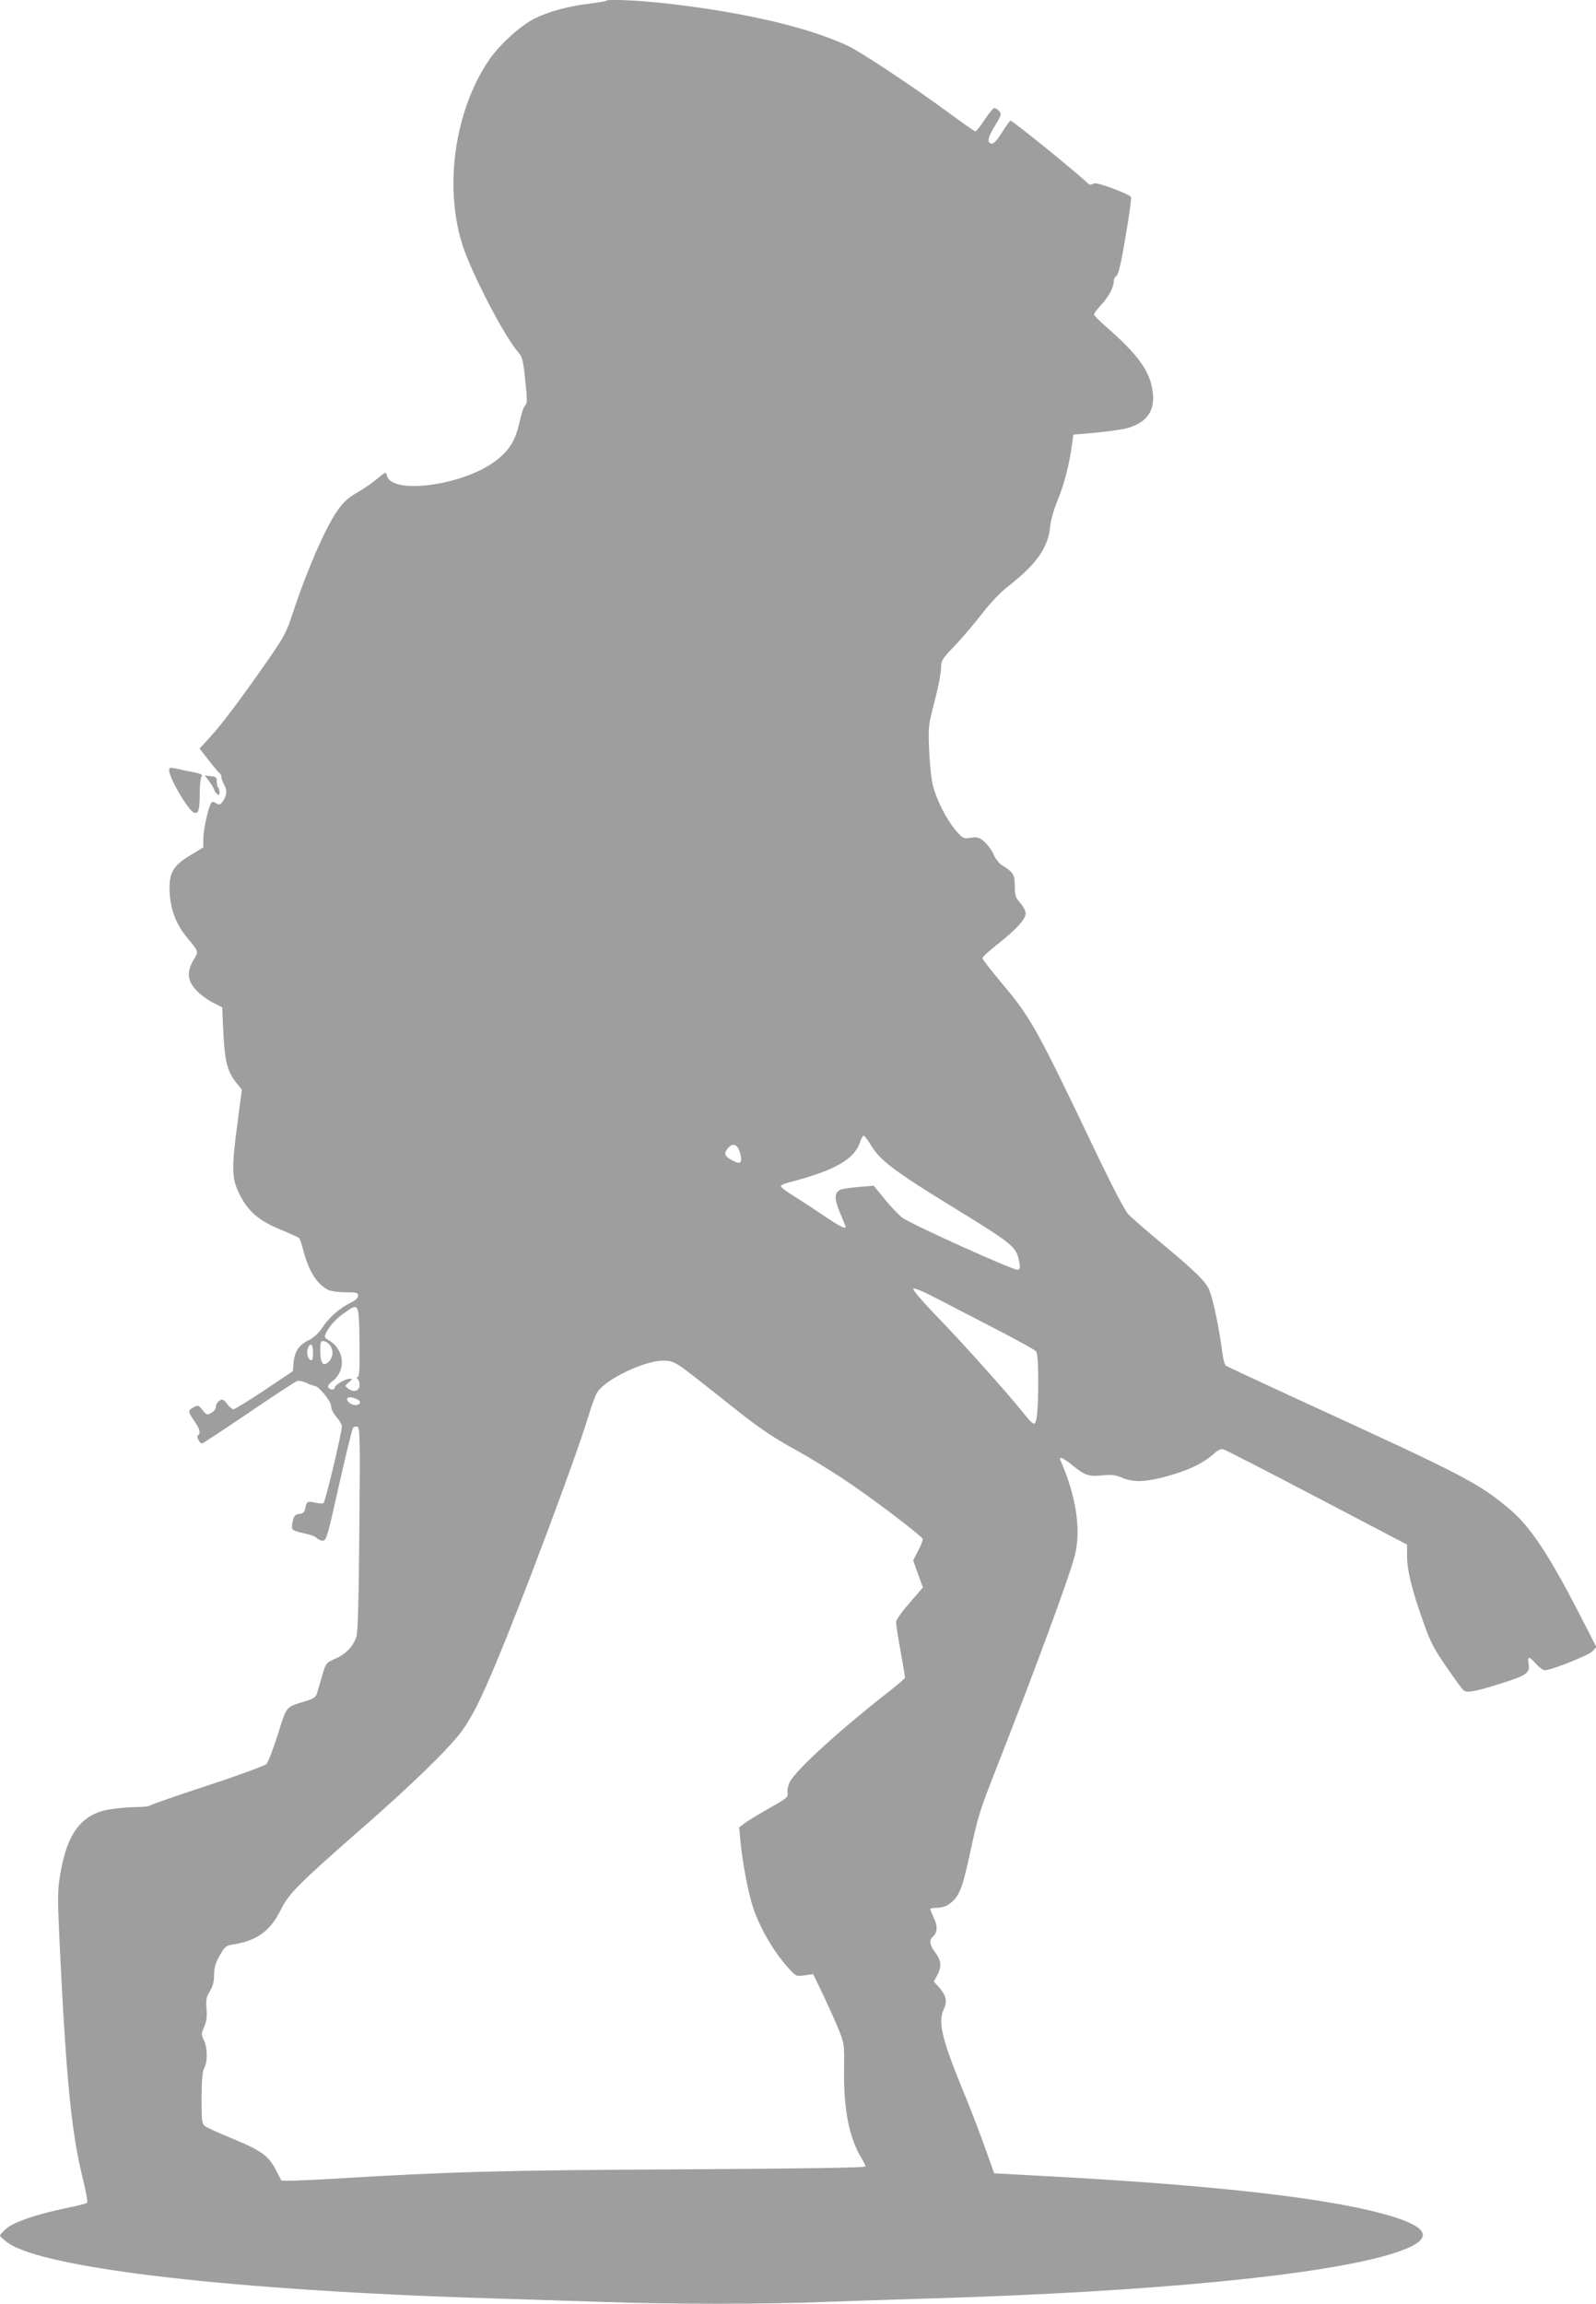 <?xml version="1.0" standalone="no"?>
<!DOCTYPE svg PUBLIC "-//W3C//DTD SVG 20010904//EN"
 "http://www.w3.org/TR/2001/REC-SVG-20010904/DTD/svg10.dtd">
<svg version="1.0" xmlns="http://www.w3.org/2000/svg"
 width="887pt" height="1280pt" viewBox="0 0 887 1280"
 preserveAspectRatio="xMidYMid meet">
<g transform="translate(0,1280) scale(0.1,-0.1)"
fill="#9e9e9e" stroke="none">
<path d="M3369 12796 c-3 -3 -43 -10 -91 -16 -119 -14 -228 -44 -305 -82 -78
-38 -198 -147 -255 -231 -194 -285 -253 -718 -143 -1042 55 -161 230 -496 304
-581 24 -27 29 -44 40 -157 12 -108 12 -128 -1 -140 -8 -8 -22 -50 -31 -94
-22 -101 -59 -160 -137 -217 -183 -135 -575 -186 -600 -78 -5 22 -7 21 -55
-19 -27 -23 -73 -54 -100 -70 -62 -35 -85 -56 -123 -111 -66 -96 -168 -331
-244 -562 -36 -109 -48 -133 -140 -265 -151 -217 -257 -358 -322 -428 l-57
-62 53 -68 c29 -37 56 -69 60 -71 5 -2 8 -10 8 -19 0 -8 7 -27 16 -43 18 -30
15 -62 -10 -95 -13 -17 -18 -18 -35 -8 -16 10 -22 10 -28 0 -16 -25 -42 -144
-43 -194 l0 -51 -72 -44 c-98 -58 -121 -100 -115 -208 5 -94 36 -174 90 -241
75 -92 72 -82 43 -132 -39 -66 -35 -114 12 -166 20 -23 62 -54 92 -70 l55 -28
6 -139 c8 -158 23 -218 70 -277 l33 -41 -24 -185 c-34 -252 -32 -308 9 -392
48 -98 106 -149 226 -199 55 -23 103 -45 108 -49 4 -4 14 -34 22 -66 31 -118
75 -188 137 -221 16 -8 56 -14 98 -14 62 0 70 -2 70 -19 0 -13 -15 -26 -43
-40 -59 -29 -119 -81 -156 -138 -20 -30 -47 -55 -73 -68 -55 -26 -80 -62 -86
-123 l-4 -50 -158 -106 c-87 -58 -165 -106 -172 -106 -8 0 -24 13 -36 30 -20
26 -25 28 -42 18 -11 -7 -20 -22 -20 -34 0 -12 -11 -26 -26 -34 -23 -13 -27
-12 -48 15 -22 28 -25 29 -50 16 -33 -18 -33 -23 4 -76 31 -45 37 -69 20 -80
-10 -6 9 -45 23 -45 4 0 121 77 260 171 139 95 260 174 269 176 10 3 33 -2 52
-11 19 -9 39 -16 44 -16 22 0 92 -85 92 -112 0 -16 13 -42 30 -61 16 -19 30
-42 30 -51 0 -36 -92 -421 -102 -427 -5 -4 -26 -3 -46 2 -44 10 -48 7 -55 -30
-5 -23 -12 -30 -34 -33 -21 -2 -29 -10 -36 -37 -4 -18 -6 -39 -3 -46 2 -7 31
-17 64 -24 33 -6 66 -18 72 -26 7 -8 22 -15 34 -15 20 0 26 22 90 308 38 169
73 312 78 319 5 6 16 9 25 6 13 -5 15 -69 10 -567 -3 -387 -8 -573 -16 -598
-17 -55 -58 -98 -118 -124 -52 -23 -52 -24 -73 -96 -12 -40 -25 -84 -29 -98
-6 -20 -20 -29 -67 -43 -108 -34 -99 -22 -150 -184 -26 -81 -54 -155 -63 -164
-9 -9 -155 -63 -326 -119 -171 -56 -314 -106 -320 -111 -5 -5 -37 -9 -71 -9
-35 0 -98 -5 -141 -11 -166 -22 -250 -128 -289 -367 -14 -84 -14 -128 -5 -332
38 -800 67 -1097 132 -1358 17 -68 27 -127 23 -131 -5 -4 -58 -18 -119 -30
-159 -33 -283 -75 -327 -111 -21 -18 -38 -36 -38 -41 0 -5 19 -22 42 -39 199
-144 1263 -267 2693 -310 193 -6 474 -15 625 -20 354 -13 909 -13 1215 0 132
5 404 14 605 20 1220 36 2188 130 2566 251 213 68 215 132 8 199 -322 103
-977 179 -2009 233 l-220 12 -48 135 c-26 74 -77 207 -113 295 -129 312 -153
409 -119 481 21 44 14 76 -25 121 l-30 33 21 40 c24 47 20 78 -17 127 -27 36
-31 65 -10 82 26 21 28 61 6 105 -11 23 -20 45 -20 49 0 4 17 7 38 7 21 0 49
8 62 17 60 42 76 79 121 287 47 216 49 222 156 496 215 547 403 1058 428 1164
34 141 4 328 -82 524 -10 24 18 11 72 -33 65 -53 87 -60 166 -52 46 5 68 2
104 -13 59 -25 121 -25 221 0 141 36 230 77 296 138 18 16 34 23 48 19 11 -3
245 -123 520 -267 l500 -262 0 -66 c0 -77 28 -191 93 -372 38 -106 58 -144
128 -245 45 -66 88 -123 93 -127 21 -15 62 -7 200 36 152 47 171 61 161 114
-8 41 4 41 42 -3 17 -19 39 -35 49 -35 35 0 243 83 264 105 l22 24 -99 193
c-166 321 -269 477 -381 571 -174 147 -251 187 -1157 602 -225 104 -415 192
-422 197 -6 5 -14 32 -18 61 -19 145 -50 296 -74 359 -17 44 -75 102 -251 248
-91 76 -180 153 -198 172 -20 21 -84 143 -173 328 -343 718 -367 762 -538 965
-55 66 -101 125 -101 132 0 6 37 40 83 76 103 81 157 139 157 172 0 13 -13 40
-30 58 -26 30 -30 42 -30 94 0 63 -8 77 -72 116 -15 9 -36 36 -46 60 -10 23
-34 55 -52 71 -29 24 -39 27 -76 21 -40 -6 -43 -4 -83 42 -50 59 -106 168
-126 248 -9 33 -18 121 -21 195 -6 131 -5 139 30 273 20 76 36 159 36 184 0
44 4 50 78 127 42 45 110 124 150 177 47 60 100 117 148 154 155 121 219 213
230 328 4 37 20 95 41 145 35 85 66 201 80 307 l8 60 125 11 c69 7 145 17 170
24 131 34 175 121 134 260 -26 87 -98 176 -252 309 -34 30 -62 58 -62 64 0 5
18 30 41 54 42 46 69 98 69 132 0 11 7 24 15 28 10 6 26 71 50 217 20 115 34
214 31 221 -2 7 -48 28 -102 48 -73 27 -101 33 -111 25 -10 -8 -19 -5 -36 11
-50 50 -410 341 -421 341 -3 0 -24 -29 -47 -65 -27 -44 -47 -65 -58 -63 -27 5
-23 31 18 98 36 60 38 66 24 83 -9 9 -21 17 -27 17 -6 0 -30 -30 -54 -65 -23
-36 -46 -65 -51 -65 -5 0 -73 48 -152 106 -192 141 -479 332 -554 368 -218
103 -571 186 -1003 236 -160 18 -332 26 -343 16z m1476 -6366 c47 -77 133
-142 430 -324 363 -223 374 -232 390 -320 6 -27 4 -37 -8 -41 -18 -7 -594 253
-643 290 -20 15 -63 61 -97 102 l-61 75 -86 -7 c-47 -4 -93 -11 -102 -16 -32
-17 -31 -53 1 -129 17 -40 31 -74 31 -76 0 -15 -39 5 -125 64 -55 37 -130 86
-167 109 -38 23 -68 47 -68 52 0 6 19 15 43 21 258 67 365 128 397 225 6 19
15 35 20 35 5 0 25 -27 45 -60z m-746 -4 c7 -8 15 -30 18 -50 7 -42 -7 -47
-56 -18 -35 19 -39 37 -14 64 19 22 36 23 52 4z m1456 -1021 c105 -54 196
-105 203 -113 8 -11 12 -60 12 -163 0 -164 -7 -239 -24 -239 -6 0 -24 17 -41
38 -104 131 -351 407 -523 584 -62 65 -110 122 -107 128 4 7 60 -17 148 -63
78 -41 228 -118 332 -172z m-3557 -63 c2 -139 -1 -192 -9 -192 -8 0 -8 -4 1
-14 6 -8 10 -25 8 -38 -4 -28 -35 -35 -63 -13 -20 15 -20 15 4 35 21 18 21 20
5 20 -24 0 -84 -36 -84 -50 0 -14 -27 -13 -36 2 -4 6 4 19 20 31 80 58 73 175
-13 228 -30 18 -31 20 -17 47 22 41 56 77 105 111 75 53 76 53 79 -167z m-159
-24 c18 -31 7 -74 -22 -92 -25 -16 -37 7 -37 72 0 49 2 53 22 50 12 -2 29 -15
37 -30z m-99 -34 c0 -30 -4 -44 -12 -42 -17 6 -26 40 -17 66 14 37 29 25 29
-24z m2053 -83 c31 -22 128 -98 217 -169 195 -157 270 -210 420 -292 63 -35
178 -105 255 -156 141 -92 437 -316 443 -335 2 -5 -9 -34 -25 -64 l-28 -55 27
-75 27 -75 -74 -86 c-44 -50 -75 -94 -75 -107 0 -12 11 -85 25 -161 14 -77 25
-143 25 -147 0 -4 -38 -37 -84 -73 -278 -217 -521 -438 -556 -506 -10 -20 -16
-47 -13 -61 4 -24 -3 -30 -99 -84 -56 -32 -118 -69 -137 -83 l-33 -25 7 -76
c11 -117 43 -288 71 -371 40 -120 121 -256 208 -348 29 -31 34 -33 78 -27 l47
7 55 -114 c30 -63 69 -150 87 -194 31 -77 32 -82 30 -220 -3 -227 28 -384 100
-500 10 -17 19 -36 19 -41 0 -7 -342 -12 -1012 -16 -1011 -5 -1302 -13 -1958
-53 -155 -9 -275 -13 -277 -8 -2 5 -18 36 -36 69 -40 72 -82 100 -255 171 -64
26 -125 54 -134 62 -16 13 -18 34 -18 156 1 103 5 148 15 166 19 34 19 112 -2
154 -15 33 -15 38 2 75 13 30 16 55 13 99 -5 49 -2 64 18 98 17 28 24 54 24
92 0 40 7 65 31 107 27 47 35 55 67 60 140 21 214 75 274 197 43 87 99 143
453 453 276 241 481 441 550 535 58 80 104 170 190 376 142 336 444 1141 511
1363 19 62 42 127 52 143 42 72 260 178 368 178 43 0 59 -6 107 -39z m-1798
-182 c18 -18 -12 -34 -40 -21 -36 17 -34 46 3 37 15 -3 31 -11 37 -16z"/>
<path d="M940 8521 c0 -43 105 -223 138 -236 25 -9 32 14 32 106 0 48 5 90 11
96 8 8 -5 14 -47 23 -33 6 -76 15 -96 20 -32 7 -38 5 -38 -9z"/>
<path d="M1164 8457 c14 -19 26 -39 26 -44 0 -6 7 -16 15 -23 12 -10 15 -9 15
7 0 11 -3 23 -7 27 -5 4 -8 20 -8 34 0 23 -5 27 -34 30 l-33 3 26 -34z"/>
</g>
</svg>
